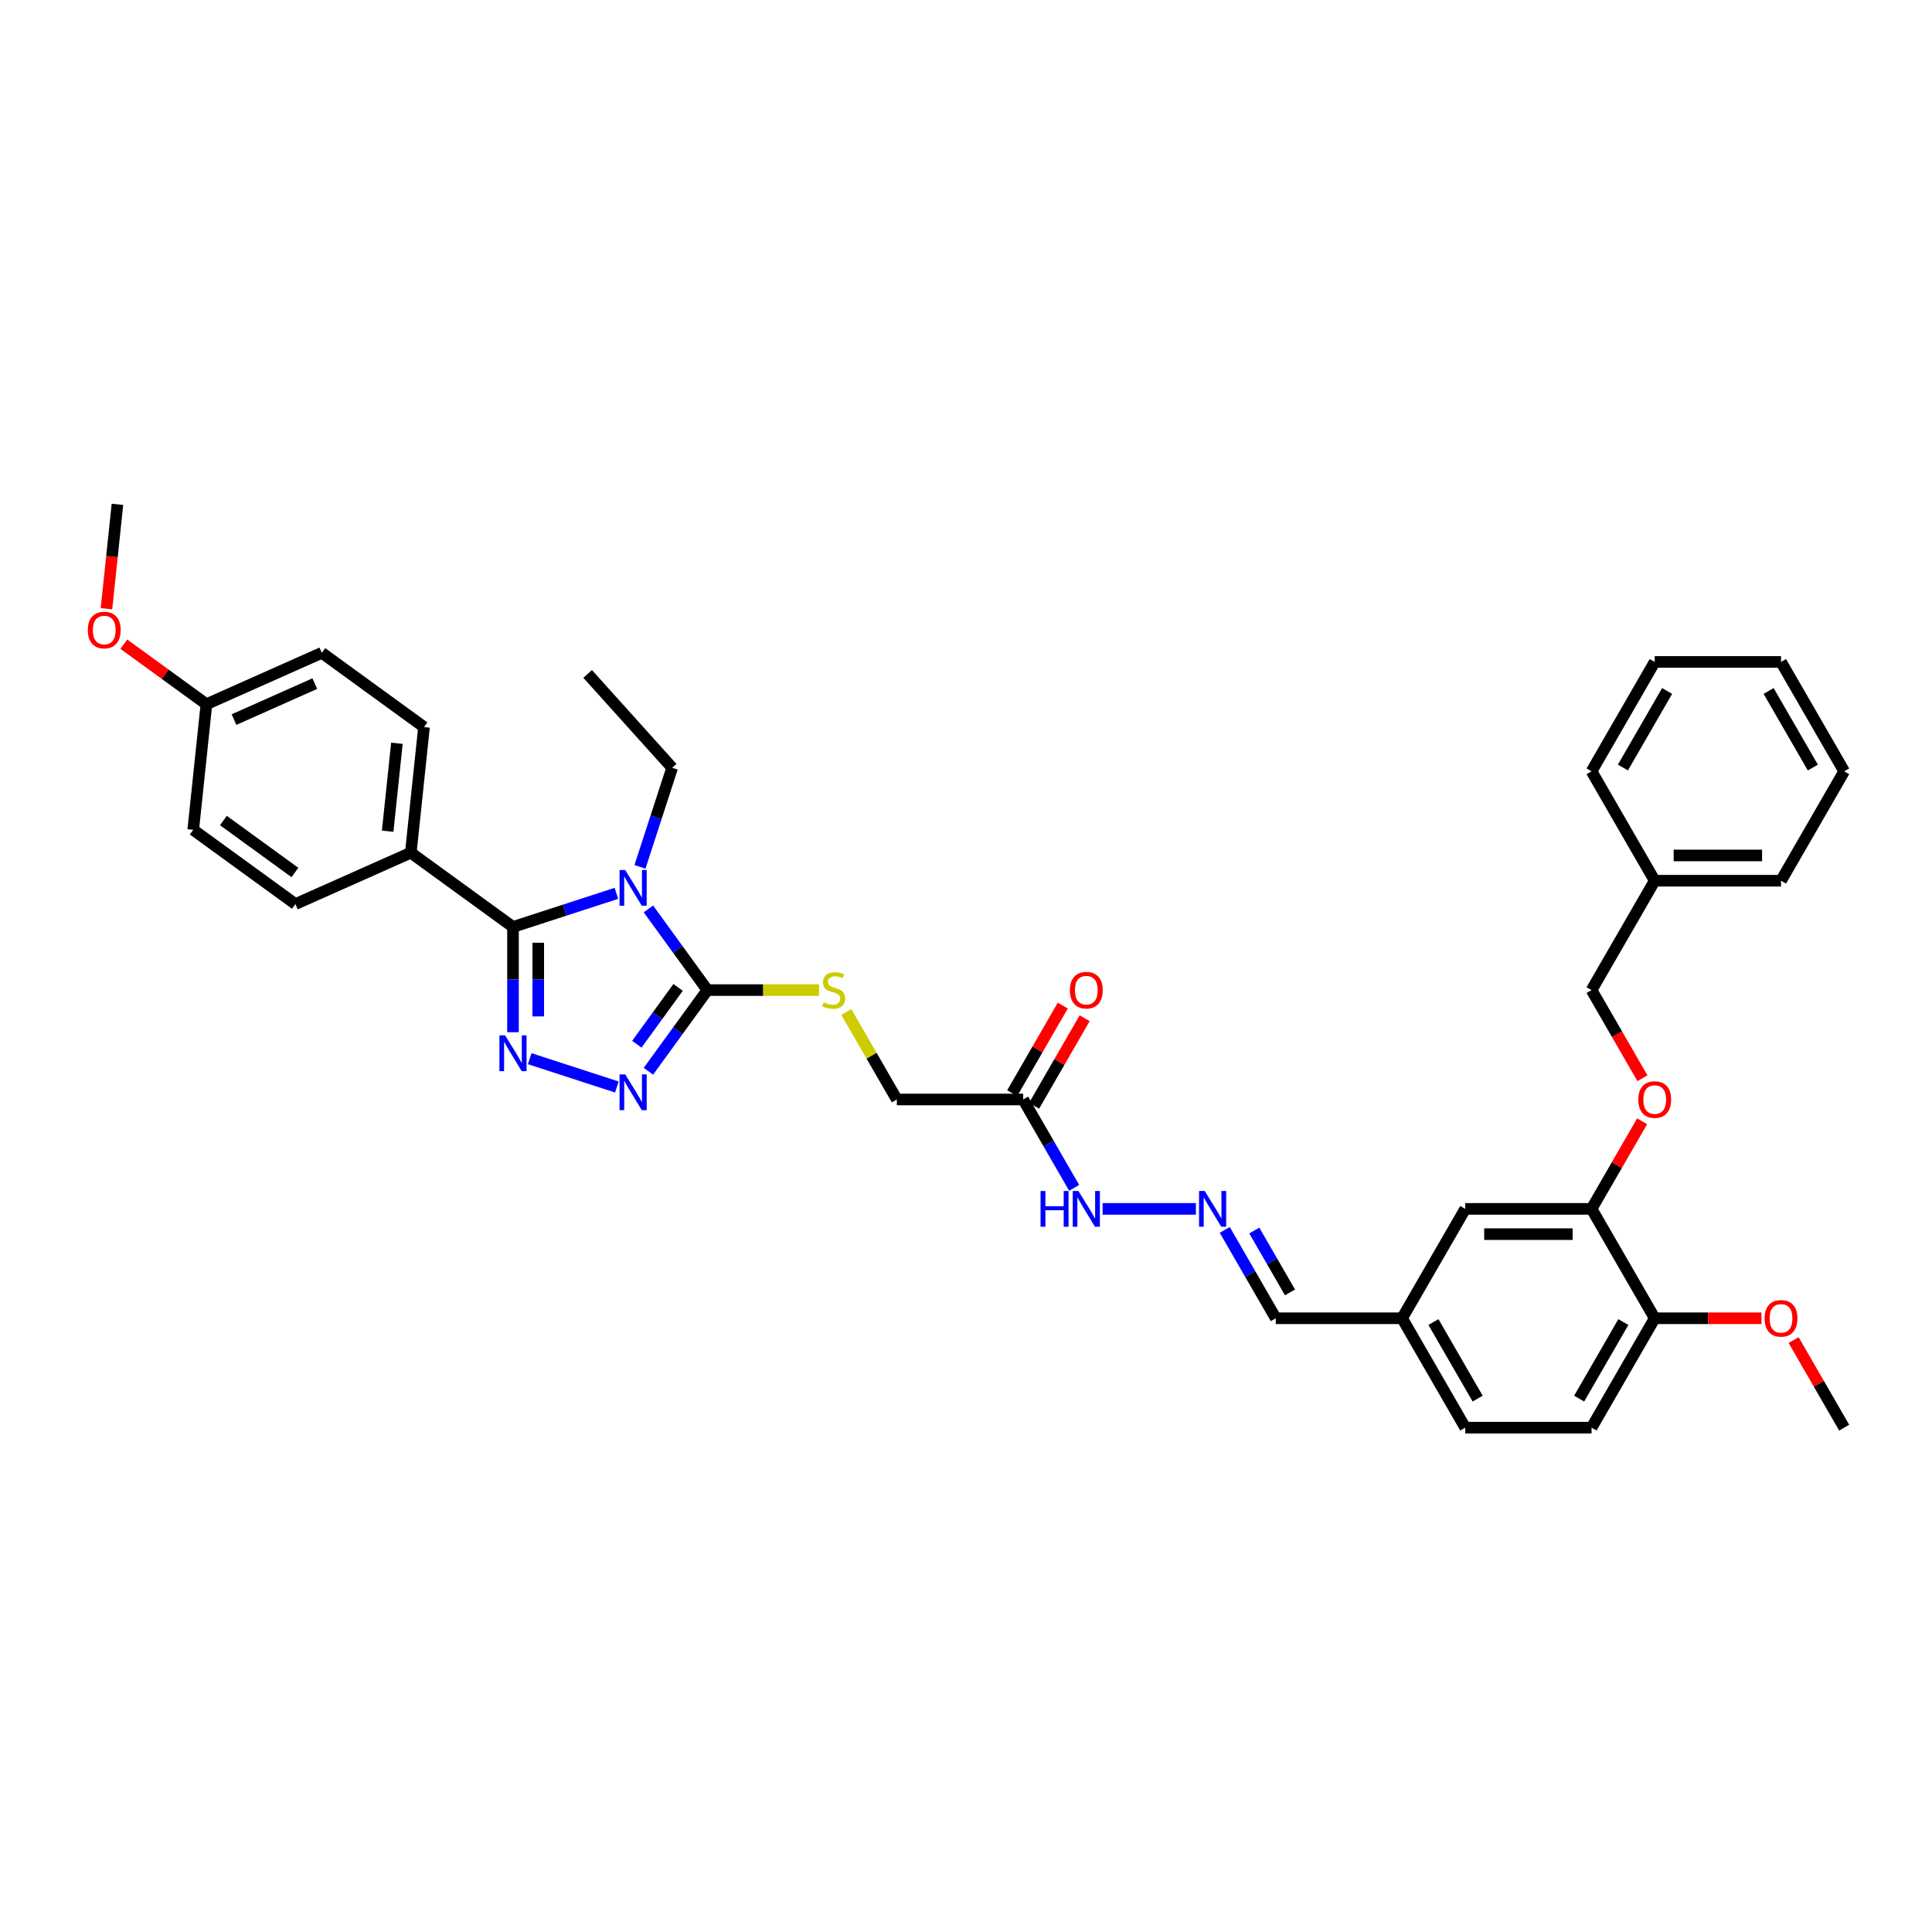 <?xml version='1.0' encoding='iso-8859-1'?>
<svg version='1.1' baseProfile='full'
              xmlns='http://www.w3.org/2000/svg'
                      xmlns:rdkit='http://www.rdkit.org/xml'
                      xmlns:xlink='http://www.w3.org/1999/xlink'
                  xml:space='preserve'
width='1000px' height='1000px' viewBox='0 0 1000 1000'>
<!-- END OF HEADER -->
<rect style='opacity:1.0;fill:#FFFFFF;stroke:none' width='1000' height='1000' x='0' y='0'> </rect>
<path class='bond-0' d='M 319.048,462.393 L 292.287,471.088' style='fill:none;fill-rule:evenodd;stroke:#0000FF;stroke-width:6px;stroke-linecap:butt;stroke-linejoin:miter;stroke-opacity:1' />
<path class='bond-0' d='M 292.287,471.088 L 265.525,479.784' style='fill:none;fill-rule:evenodd;stroke:#000000;stroke-width:6px;stroke-linecap:butt;stroke-linejoin:miter;stroke-opacity:1' />
<path class='bond-2' d='M 335.618,470.472 L 350.876,491.473' style='fill:none;fill-rule:evenodd;stroke:#0000FF;stroke-width:6px;stroke-linecap:butt;stroke-linejoin:miter;stroke-opacity:1' />
<path class='bond-2' d='M 350.876,491.473 L 366.133,512.473' style='fill:none;fill-rule:evenodd;stroke:#000000;stroke-width:6px;stroke-linecap:butt;stroke-linejoin:miter;stroke-opacity:1' />
<path class='bond-15' d='M 331.243,448.688 L 339.576,423.045' style='fill:none;fill-rule:evenodd;stroke:#0000FF;stroke-width:6px;stroke-linecap:butt;stroke-linejoin:miter;stroke-opacity:1' />
<path class='bond-15' d='M 339.576,423.045 L 347.908,397.401' style='fill:none;fill-rule:evenodd;stroke:#000000;stroke-width:6px;stroke-linecap:butt;stroke-linejoin:miter;stroke-opacity:1' />
<path class='bond-1' d='M 265.525,479.784 L 265.525,507.027' style='fill:none;fill-rule:evenodd;stroke:#000000;stroke-width:6px;stroke-linecap:butt;stroke-linejoin:miter;stroke-opacity:1' />
<path class='bond-1' d='M 265.525,507.027 L 265.525,534.27' style='fill:none;fill-rule:evenodd;stroke:#0000FF;stroke-width:6px;stroke-linecap:butt;stroke-linejoin:miter;stroke-opacity:1' />
<path class='bond-1' d='M 278.601,487.957 L 278.601,507.027' style='fill:none;fill-rule:evenodd;stroke:#000000;stroke-width:6px;stroke-linecap:butt;stroke-linejoin:miter;stroke-opacity:1' />
<path class='bond-1' d='M 278.601,507.027 L 278.601,526.097' style='fill:none;fill-rule:evenodd;stroke:#0000FF;stroke-width:6px;stroke-linecap:butt;stroke-linejoin:miter;stroke-opacity:1' />
<path class='bond-6' d='M 265.525,479.784 L 212.632,441.355' style='fill:none;fill-rule:evenodd;stroke:#000000;stroke-width:6px;stroke-linecap:butt;stroke-linejoin:miter;stroke-opacity:1' />
<path class='bond-37' d='M 274.181,547.975 L 319.276,562.627' style='fill:none;fill-rule:evenodd;stroke:#0000FF;stroke-width:6px;stroke-linecap:butt;stroke-linejoin:miter;stroke-opacity:1' />
<path class='bond-3' d='M 366.133,512.473 L 350.876,533.473' style='fill:none;fill-rule:evenodd;stroke:#000000;stroke-width:6px;stroke-linecap:butt;stroke-linejoin:miter;stroke-opacity:1' />
<path class='bond-3' d='M 350.876,533.473 L 335.618,554.474' style='fill:none;fill-rule:evenodd;stroke:#0000FF;stroke-width:6px;stroke-linecap:butt;stroke-linejoin:miter;stroke-opacity:1' />
<path class='bond-3' d='M 350.977,511.087 L 340.297,525.788' style='fill:none;fill-rule:evenodd;stroke:#000000;stroke-width:6px;stroke-linecap:butt;stroke-linejoin:miter;stroke-opacity:1' />
<path class='bond-3' d='M 340.297,525.788 L 329.617,540.488' style='fill:none;fill-rule:evenodd;stroke:#0000FF;stroke-width:6px;stroke-linecap:butt;stroke-linejoin:miter;stroke-opacity:1' />
<path class='bond-5' d='M 366.133,512.473 L 395.037,512.473' style='fill:none;fill-rule:evenodd;stroke:#000000;stroke-width:6px;stroke-linecap:butt;stroke-linejoin:miter;stroke-opacity:1' />
<path class='bond-5' d='M 395.037,512.473 L 423.942,512.473' style='fill:none;fill-rule:evenodd;stroke:#CCCC00;stroke-width:6px;stroke-linecap:butt;stroke-linejoin:miter;stroke-opacity:1' />
<path class='bond-4' d='M 529.581,569.093 L 464.202,569.093' style='fill:none;fill-rule:evenodd;stroke:#000000;stroke-width:6px;stroke-linecap:butt;stroke-linejoin:miter;stroke-opacity:1' />
<path class='bond-10' d='M 529.581,569.093 L 542.782,591.957' style='fill:none;fill-rule:evenodd;stroke:#000000;stroke-width:6px;stroke-linecap:butt;stroke-linejoin:miter;stroke-opacity:1' />
<path class='bond-10' d='M 542.782,591.957 L 555.982,614.821' style='fill:none;fill-rule:evenodd;stroke:#0000FF;stroke-width:6px;stroke-linecap:butt;stroke-linejoin:miter;stroke-opacity:1' />
<path class='bond-13' d='M 535.243,572.362 L 548.33,549.694' style='fill:none;fill-rule:evenodd;stroke:#000000;stroke-width:6px;stroke-linecap:butt;stroke-linejoin:miter;stroke-opacity:1' />
<path class='bond-13' d='M 548.33,549.694 L 561.418,527.026' style='fill:none;fill-rule:evenodd;stroke:#FF0000;stroke-width:6px;stroke-linecap:butt;stroke-linejoin:miter;stroke-opacity:1' />
<path class='bond-13' d='M 523.919,565.824 L 537.006,543.156' style='fill:none;fill-rule:evenodd;stroke:#000000;stroke-width:6px;stroke-linecap:butt;stroke-linejoin:miter;stroke-opacity:1' />
<path class='bond-13' d='M 537.006,543.156 L 550.094,520.489' style='fill:none;fill-rule:evenodd;stroke:#FF0000;stroke-width:6px;stroke-linecap:butt;stroke-linejoin:miter;stroke-opacity:1' />
<path class='bond-14' d='M 438.073,523.836 L 451.137,546.465' style='fill:none;fill-rule:evenodd;stroke:#CCCC00;stroke-width:6px;stroke-linecap:butt;stroke-linejoin:miter;stroke-opacity:1' />
<path class='bond-14' d='M 451.137,546.465 L 464.202,569.093' style='fill:none;fill-rule:evenodd;stroke:#000000;stroke-width:6px;stroke-linecap:butt;stroke-linejoin:miter;stroke-opacity:1' />
<path class='bond-16' d='M 212.632,441.355 L 219.466,376.334' style='fill:none;fill-rule:evenodd;stroke:#000000;stroke-width:6px;stroke-linecap:butt;stroke-linejoin:miter;stroke-opacity:1' />
<path class='bond-16' d='M 200.653,430.235 L 205.437,384.72' style='fill:none;fill-rule:evenodd;stroke:#000000;stroke-width:6px;stroke-linecap:butt;stroke-linejoin:miter;stroke-opacity:1' />
<path class='bond-17' d='M 212.632,441.355 L 152.906,467.947' style='fill:none;fill-rule:evenodd;stroke:#000000;stroke-width:6px;stroke-linecap:butt;stroke-linejoin:miter;stroke-opacity:1' />
<path class='bond-7' d='M 823.787,625.713 L 758.408,625.713' style='fill:none;fill-rule:evenodd;stroke:#000000;stroke-width:6px;stroke-linecap:butt;stroke-linejoin:miter;stroke-opacity:1' />
<path class='bond-7' d='M 813.98,638.789 L 768.215,638.789' style='fill:none;fill-rule:evenodd;stroke:#000000;stroke-width:6px;stroke-linecap:butt;stroke-linejoin:miter;stroke-opacity:1' />
<path class='bond-9' d='M 823.787,625.713 L 836.874,603.045' style='fill:none;fill-rule:evenodd;stroke:#000000;stroke-width:6px;stroke-linecap:butt;stroke-linejoin:miter;stroke-opacity:1' />
<path class='bond-9' d='M 836.874,603.045 L 849.962,580.377' style='fill:none;fill-rule:evenodd;stroke:#FF0000;stroke-width:6px;stroke-linecap:butt;stroke-linejoin:miter;stroke-opacity:1' />
<path class='bond-39' d='M 823.787,625.713 L 856.477,682.333' style='fill:none;fill-rule:evenodd;stroke:#000000;stroke-width:6px;stroke-linecap:butt;stroke-linejoin:miter;stroke-opacity:1' />
<path class='bond-8' d='M 618.994,625.713 L 570.71,625.713' style='fill:none;fill-rule:evenodd;stroke:#0000FF;stroke-width:6px;stroke-linecap:butt;stroke-linejoin:miter;stroke-opacity:1' />
<path class='bond-19' d='M 633.938,636.605 L 647.139,659.469' style='fill:none;fill-rule:evenodd;stroke:#0000FF;stroke-width:6px;stroke-linecap:butt;stroke-linejoin:miter;stroke-opacity:1' />
<path class='bond-19' d='M 647.139,659.469 L 660.339,682.333' style='fill:none;fill-rule:evenodd;stroke:#000000;stroke-width:6px;stroke-linecap:butt;stroke-linejoin:miter;stroke-opacity:1' />
<path class='bond-19' d='M 649.223,636.926 L 658.463,652.931' style='fill:none;fill-rule:evenodd;stroke:#0000FF;stroke-width:6px;stroke-linecap:butt;stroke-linejoin:miter;stroke-opacity:1' />
<path class='bond-19' d='M 658.463,652.931 L 667.703,668.936' style='fill:none;fill-rule:evenodd;stroke:#000000;stroke-width:6px;stroke-linecap:butt;stroke-linejoin:miter;stroke-opacity:1' />
<path class='bond-21' d='M 850.128,558.096 L 836.957,535.285' style='fill:none;fill-rule:evenodd;stroke:#FF0000;stroke-width:6px;stroke-linecap:butt;stroke-linejoin:miter;stroke-opacity:1' />
<path class='bond-21' d='M 836.957,535.285 L 823.787,512.473' style='fill:none;fill-rule:evenodd;stroke:#000000;stroke-width:6px;stroke-linecap:butt;stroke-linejoin:miter;stroke-opacity:1' />
<path class='bond-11' d='M 856.477,682.333 L 823.787,738.953' style='fill:none;fill-rule:evenodd;stroke:#000000;stroke-width:6px;stroke-linecap:butt;stroke-linejoin:miter;stroke-opacity:1' />
<path class='bond-11' d='M 840.249,684.288 L 817.367,723.922' style='fill:none;fill-rule:evenodd;stroke:#000000;stroke-width:6px;stroke-linecap:butt;stroke-linejoin:miter;stroke-opacity:1' />
<path class='bond-26' d='M 856.477,682.333 L 884.099,682.333' style='fill:none;fill-rule:evenodd;stroke:#000000;stroke-width:6px;stroke-linecap:butt;stroke-linejoin:miter;stroke-opacity:1' />
<path class='bond-26' d='M 884.099,682.333 L 911.722,682.333' style='fill:none;fill-rule:evenodd;stroke:#FF0000;stroke-width:6px;stroke-linecap:butt;stroke-linejoin:miter;stroke-opacity:1' />
<path class='bond-12' d='M 758.408,625.713 L 725.718,682.333' style='fill:none;fill-rule:evenodd;stroke:#000000;stroke-width:6px;stroke-linecap:butt;stroke-linejoin:miter;stroke-opacity:1' />
<path class='bond-33' d='M 347.908,397.401 L 304.16,348.815' style='fill:none;fill-rule:evenodd;stroke:#000000;stroke-width:6px;stroke-linecap:butt;stroke-linejoin:miter;stroke-opacity:1' />
<path class='bond-24' d='M 219.466,376.334 L 166.573,337.905' style='fill:none;fill-rule:evenodd;stroke:#000000;stroke-width:6px;stroke-linecap:butt;stroke-linejoin:miter;stroke-opacity:1' />
<path class='bond-25' d='M 152.906,467.947 L 100.013,429.518' style='fill:none;fill-rule:evenodd;stroke:#000000;stroke-width:6px;stroke-linecap:butt;stroke-linejoin:miter;stroke-opacity:1' />
<path class='bond-25' d='M 152.657,451.604 L 115.632,424.704' style='fill:none;fill-rule:evenodd;stroke:#000000;stroke-width:6px;stroke-linecap:butt;stroke-linejoin:miter;stroke-opacity:1' />
<path class='bond-18' d='M 823.787,738.953 L 758.408,738.953' style='fill:none;fill-rule:evenodd;stroke:#000000;stroke-width:6px;stroke-linecap:butt;stroke-linejoin:miter;stroke-opacity:1' />
<path class='bond-20' d='M 660.339,682.333 L 725.718,682.333' style='fill:none;fill-rule:evenodd;stroke:#000000;stroke-width:6px;stroke-linecap:butt;stroke-linejoin:miter;stroke-opacity:1' />
<path class='bond-23' d='M 725.718,682.333 L 758.408,738.953' style='fill:none;fill-rule:evenodd;stroke:#000000;stroke-width:6px;stroke-linecap:butt;stroke-linejoin:miter;stroke-opacity:1' />
<path class='bond-23' d='M 741.946,684.288 L 764.829,723.922' style='fill:none;fill-rule:evenodd;stroke:#000000;stroke-width:6px;stroke-linecap:butt;stroke-linejoin:miter;stroke-opacity:1' />
<path class='bond-27' d='M 823.787,512.473 L 856.477,455.853' style='fill:none;fill-rule:evenodd;stroke:#000000;stroke-width:6px;stroke-linecap:butt;stroke-linejoin:miter;stroke-opacity:1' />
<path class='bond-22' d='M 106.847,364.497 L 100.013,429.518' style='fill:none;fill-rule:evenodd;stroke:#000000;stroke-width:6px;stroke-linecap:butt;stroke-linejoin:miter;stroke-opacity:1' />
<path class='bond-28' d='M 106.847,364.497 L 85.467,348.964' style='fill:none;fill-rule:evenodd;stroke:#000000;stroke-width:6px;stroke-linecap:butt;stroke-linejoin:miter;stroke-opacity:1' />
<path class='bond-28' d='M 85.467,348.964 L 64.088,333.431' style='fill:none;fill-rule:evenodd;stroke:#FF0000;stroke-width:6px;stroke-linecap:butt;stroke-linejoin:miter;stroke-opacity:1' />
<path class='bond-38' d='M 106.847,364.497 L 166.573,337.905' style='fill:none;fill-rule:evenodd;stroke:#000000;stroke-width:6px;stroke-linecap:butt;stroke-linejoin:miter;stroke-opacity:1' />
<path class='bond-38' d='M 121.124,372.453 L 162.933,353.839' style='fill:none;fill-rule:evenodd;stroke:#000000;stroke-width:6px;stroke-linecap:butt;stroke-linejoin:miter;stroke-opacity:1' />
<path class='bond-29' d='M 928.371,693.617 L 941.458,716.285' style='fill:none;fill-rule:evenodd;stroke:#FF0000;stroke-width:6px;stroke-linecap:butt;stroke-linejoin:miter;stroke-opacity:1' />
<path class='bond-29' d='M 941.458,716.285 L 954.545,738.953' style='fill:none;fill-rule:evenodd;stroke:#000000;stroke-width:6px;stroke-linecap:butt;stroke-linejoin:miter;stroke-opacity:1' />
<path class='bond-30' d='M 856.477,455.853 L 921.856,455.853' style='fill:none;fill-rule:evenodd;stroke:#000000;stroke-width:6px;stroke-linecap:butt;stroke-linejoin:miter;stroke-opacity:1' />
<path class='bond-30' d='M 866.284,442.777 L 912.049,442.777' style='fill:none;fill-rule:evenodd;stroke:#000000;stroke-width:6px;stroke-linecap:butt;stroke-linejoin:miter;stroke-opacity:1' />
<path class='bond-31' d='M 856.477,455.853 L 823.787,399.233' style='fill:none;fill-rule:evenodd;stroke:#000000;stroke-width:6px;stroke-linecap:butt;stroke-linejoin:miter;stroke-opacity:1' />
<path class='bond-32' d='M 55.11,315.071 L 57.949,288.059' style='fill:none;fill-rule:evenodd;stroke:#FF0000;stroke-width:6px;stroke-linecap:butt;stroke-linejoin:miter;stroke-opacity:1' />
<path class='bond-32' d='M 57.949,288.059 L 60.788,261.047' style='fill:none;fill-rule:evenodd;stroke:#000000;stroke-width:6px;stroke-linecap:butt;stroke-linejoin:miter;stroke-opacity:1' />
<path class='bond-35' d='M 921.856,455.853 L 954.545,399.233' style='fill:none;fill-rule:evenodd;stroke:#000000;stroke-width:6px;stroke-linecap:butt;stroke-linejoin:miter;stroke-opacity:1' />
<path class='bond-34' d='M 823.787,399.233 L 856.477,342.613' style='fill:none;fill-rule:evenodd;stroke:#000000;stroke-width:6px;stroke-linecap:butt;stroke-linejoin:miter;stroke-opacity:1' />
<path class='bond-34' d='M 840.015,397.278 L 862.897,357.644' style='fill:none;fill-rule:evenodd;stroke:#000000;stroke-width:6px;stroke-linecap:butt;stroke-linejoin:miter;stroke-opacity:1' />
<path class='bond-36' d='M 856.477,342.613 L 921.856,342.613' style='fill:none;fill-rule:evenodd;stroke:#000000;stroke-width:6px;stroke-linecap:butt;stroke-linejoin:miter;stroke-opacity:1' />
<path class='bond-40' d='M 954.545,399.233 L 921.856,342.613' style='fill:none;fill-rule:evenodd;stroke:#000000;stroke-width:6px;stroke-linecap:butt;stroke-linejoin:miter;stroke-opacity:1' />
<path class='bond-40' d='M 938.318,397.278 L 915.435,357.644' style='fill:none;fill-rule:evenodd;stroke:#000000;stroke-width:6px;stroke-linecap:butt;stroke-linejoin:miter;stroke-opacity:1' />
<path  class='atom-0' d='M 323.612 450.323
L 329.679 460.129
Q 330.28 461.097, 331.248 462.849
Q 332.216 464.601, 332.268 464.706
L 332.268 450.323
L 334.726 450.323
L 334.726 468.838
L 332.189 468.838
L 325.678 458.116
Q 324.919 456.86, 324.109 455.422
Q 323.324 453.984, 323.089 453.539
L 323.089 468.838
L 320.683 468.838
L 320.683 450.323
L 323.612 450.323
' fill='#0000FF'/>
<path  class='atom-2' d='M 261.432 535.905
L 267.5 545.712
Q 268.101 546.679, 269.069 548.432
Q 270.036 550.184, 270.089 550.288
L 270.089 535.905
L 272.547 535.905
L 272.547 554.42
L 270.01 554.42
L 263.498 543.698
Q 262.74 542.443, 261.929 541.005
Q 261.145 539.566, 260.909 539.122
L 260.909 554.42
L 258.503 554.42
L 258.503 535.905
L 261.432 535.905
' fill='#0000FF'/>
<path  class='atom-4' d='M 323.612 556.108
L 329.679 565.915
Q 330.28 566.883, 331.248 568.635
Q 332.216 570.387, 332.268 570.492
L 332.268 556.108
L 334.726 556.108
L 334.726 574.624
L 332.189 574.624
L 325.678 563.901
Q 324.919 562.646, 324.109 561.208
Q 323.324 559.769, 323.089 559.325
L 323.089 574.624
L 320.683 574.624
L 320.683 556.108
L 323.612 556.108
' fill='#0000FF'/>
<path  class='atom-6' d='M 426.282 518.828
Q 426.491 518.906, 427.354 519.273
Q 428.217 519.639, 429.159 519.874
Q 430.126 520.083, 431.068 520.083
Q 432.82 520.083, 433.84 519.246
Q 434.86 518.383, 434.86 516.893
Q 434.86 515.873, 434.337 515.245
Q 433.84 514.618, 433.055 514.278
Q 432.271 513.938, 430.963 513.545
Q 429.316 513.048, 428.322 512.578
Q 427.354 512.107, 426.648 511.113
Q 425.968 510.119, 425.968 508.446
Q 425.968 506.118, 427.537 504.68
Q 429.133 503.242, 432.271 503.242
Q 434.415 503.242, 436.847 504.261
L 436.246 506.275
Q 434.023 505.36, 432.349 505.36
Q 430.545 505.36, 429.551 506.118
Q 428.557 506.85, 428.583 508.132
Q 428.583 509.126, 429.08 509.727
Q 429.603 510.329, 430.336 510.669
Q 431.094 511.009, 432.349 511.401
Q 434.023 511.924, 435.017 512.447
Q 436.01 512.97, 436.717 514.042
Q 437.449 515.088, 437.449 516.893
Q 437.449 519.456, 435.723 520.842
Q 434.023 522.201, 431.172 522.201
Q 429.525 522.201, 428.27 521.835
Q 427.04 521.495, 425.576 520.894
L 426.282 518.828
' fill='#CCCC00'/>
<path  class='atom-9' d='M 623.557 616.455
L 629.624 626.262
Q 630.226 627.23, 631.193 628.982
Q 632.161 630.734, 632.213 630.839
L 632.213 616.455
L 634.672 616.455
L 634.672 634.971
L 632.135 634.971
L 625.623 624.249
Q 624.865 622.993, 624.054 621.555
Q 623.269 620.117, 623.034 619.672
L 623.034 634.971
L 620.628 634.971
L 620.628 616.455
L 623.557 616.455
' fill='#0000FF'/>
<path  class='atom-10' d='M 847.977 569.145
Q 847.977 564.7, 850.174 562.215
Q 852.371 559.731, 856.477 559.731
Q 860.583 559.731, 862.779 562.215
Q 864.976 564.7, 864.976 569.145
Q 864.976 573.643, 862.753 576.206
Q 860.53 578.743, 856.477 578.743
Q 852.397 578.743, 850.174 576.206
Q 847.977 573.67, 847.977 569.145
M 856.477 576.651
Q 859.301 576.651, 860.818 574.768
Q 862.361 572.859, 862.361 569.145
Q 862.361 565.51, 860.818 563.68
Q 859.301 561.823, 856.477 561.823
Q 853.652 561.823, 852.109 563.654
Q 850.593 565.484, 850.593 569.145
Q 850.593 572.885, 852.109 574.768
Q 853.652 576.651, 856.477 576.651
' fill='#FF0000'/>
<path  class='atom-11' d='M 538.59 616.455
L 541.101 616.455
L 541.101 624.327
L 550.568 624.327
L 550.568 616.455
L 553.078 616.455
L 553.078 634.971
L 550.568 634.971
L 550.568 626.419
L 541.101 626.419
L 541.101 634.971
L 538.59 634.971
L 538.59 616.455
' fill='#0000FF'/>
<path  class='atom-11' d='M 558.178 616.455
L 564.245 626.262
Q 564.847 627.23, 565.814 628.982
Q 566.782 630.734, 566.834 630.839
L 566.834 616.455
L 569.292 616.455
L 569.292 634.971
L 566.756 634.971
L 560.244 624.249
Q 559.486 622.993, 558.675 621.555
Q 557.89 620.117, 557.655 619.672
L 557.655 634.971
L 555.249 634.971
L 555.249 616.455
L 558.178 616.455
' fill='#0000FF'/>
<path  class='atom-14' d='M 553.771 512.525
Q 553.771 508.08, 555.968 505.595
Q 558.165 503.111, 562.271 503.111
Q 566.376 503.111, 568.573 505.595
Q 570.77 508.08, 570.77 512.525
Q 570.77 517.023, 568.547 519.586
Q 566.324 522.123, 562.271 522.123
Q 558.191 522.123, 555.968 519.586
Q 553.771 517.05, 553.771 512.525
M 562.271 520.031
Q 565.095 520.031, 566.612 518.148
Q 568.155 516.239, 568.155 512.525
Q 568.155 508.89, 566.612 507.06
Q 565.095 505.203, 562.271 505.203
Q 559.446 505.203, 557.903 507.034
Q 556.387 508.864, 556.387 512.525
Q 556.387 516.265, 557.903 518.148
Q 559.446 520.031, 562.271 520.031
' fill='#FF0000'/>
<path  class='atom-27' d='M 913.357 682.385
Q 913.357 677.94, 915.553 675.455
Q 917.75 672.971, 921.856 672.971
Q 925.962 672.971, 928.158 675.455
Q 930.355 677.94, 930.355 682.385
Q 930.355 686.883, 928.132 689.446
Q 925.909 691.983, 921.856 691.983
Q 917.776 691.983, 915.553 689.446
Q 913.357 686.91, 913.357 682.385
M 921.856 689.891
Q 924.68 689.891, 926.197 688.008
Q 927.74 686.099, 927.74 682.385
Q 927.74 678.75, 926.197 676.92
Q 924.68 675.063, 921.856 675.063
Q 919.032 675.063, 917.489 676.893
Q 915.972 678.724, 915.972 682.385
Q 915.972 686.125, 917.489 688.008
Q 919.032 689.891, 921.856 689.891
' fill='#FF0000'/>
<path  class='atom-29' d='M 45.455 326.12
Q 45.455 321.674, 47.651 319.19
Q 49.848 316.706, 53.954 316.706
Q 58.06 316.706, 60.256 319.19
Q 62.453 321.674, 62.453 326.12
Q 62.453 330.618, 60.23 333.181
Q 58.007 335.718, 53.954 335.718
Q 49.874 335.718, 47.651 333.181
Q 45.455 330.644, 45.455 326.12
M 53.954 333.626
Q 56.778 333.626, 58.295 331.743
Q 59.838 329.834, 59.838 326.12
Q 59.838 322.485, 58.295 320.655
Q 56.778 318.798, 53.954 318.798
Q 51.13 318.798, 49.587 320.628
Q 48.07 322.459, 48.07 326.12
Q 48.07 329.86, 49.587 331.743
Q 51.13 333.626, 53.954 333.626
' fill='#FF0000'/>
</svg>
